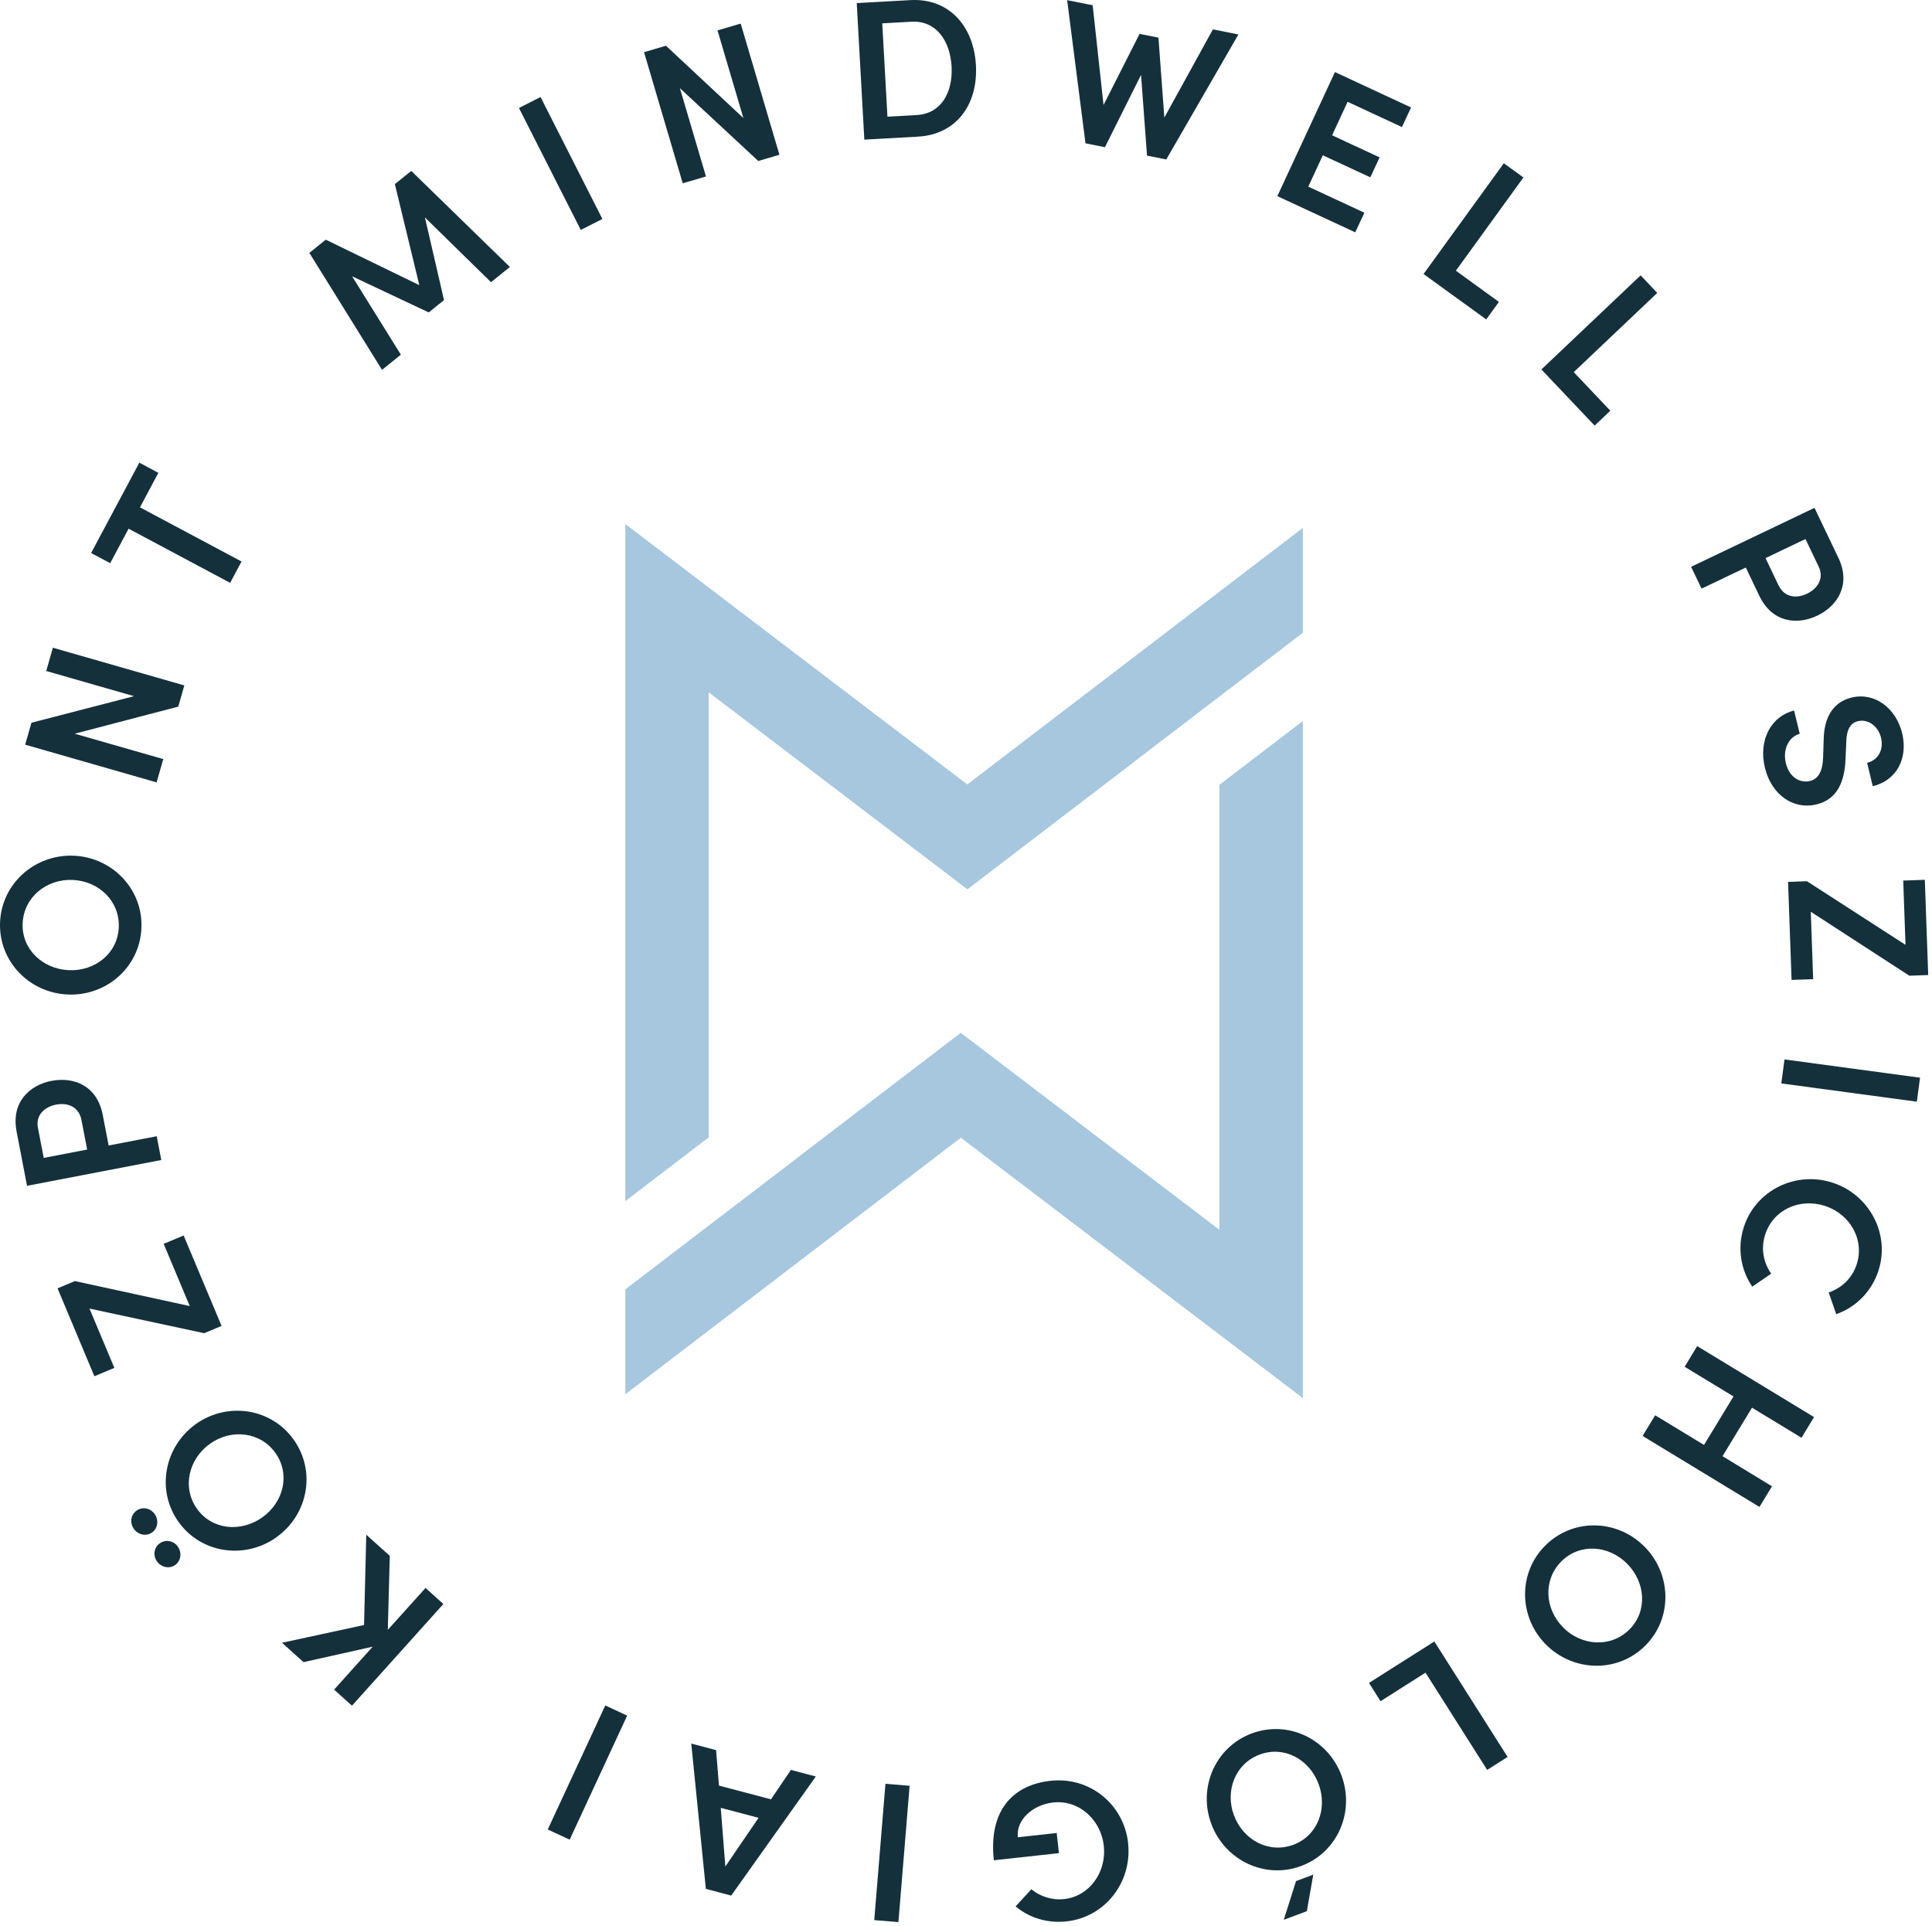 <?xml version="1.0" encoding="UTF-8" standalone="no"?> <svg xmlns="http://www.w3.org/2000/svg" xmlns:xlink="http://www.w3.org/1999/xlink" xmlns:serif="http://www.serif.com/" width="100%" height="100%" viewBox="0 0 331 330" version="1.1" xml:space="preserve" style="fill-rule:evenodd;clip-rule:evenodd;stroke-linejoin:round;stroke-miterlimit:2;"> <g transform="matrix(1,0,0,1,-334.829,-335.36)"> <path d="M471.07,533.99L441.96,556.24L441.96,574.21L499.45,530.26L558.04,574.87L558.04,458.88L543.75,469.8L543.75,546.04L499.43,512.29L471.07,533.97L471.07,533.99Z" style="fill:rgb(166,199,222);fill-rule:nonzero;"></path> <path d="M528.93,466.01L558.04,443.76L558.04,425.79L500.55,469.74L441.96,425.13L441.96,541.12L456.25,530.2L456.25,453.96L500.57,487.71L528.93,466.03L528.93,466.01Z" style="fill:rgb(166,199,222);fill-rule:nonzero;"></path> <path d="M422.18,381.1L418.95,383.7L407.63,372.61L410.9,386.77L408.28,388.88L395.15,382.69L403.51,396.12L400.28,398.72L387.83,378.68L390.64,376.42L406.67,384.21L402.48,366.9L405.29,364.64L422.19,381.1L422.18,381.1Z" style="fill:rgb(20,48,59);fill-rule:nonzero;"></path> <path d="M434.33,374.75L423.74,353.86L427.44,351.98L438.03,372.87L434.33,374.75Z" style="fill:rgb(20,48,59);fill-rule:nonzero;"></path> <path d="M457.75,340.57L461.73,339.4L468.36,361.87L464.74,362.94L451.31,350.46L455.78,365.59L451.8,366.76L445.17,344.3L448.92,343.19L462.19,355.58L457.76,340.58L457.75,340.57Z" style="fill:rgb(20,48,59);fill-rule:nonzero;"></path> <path d="M490.79,335.38C497.48,335.01 501.66,339.89 502.03,346.54C502.4,353.16 498.77,358.4 492.08,358.77L482.91,359.28L481.61,335.89L490.78,335.38L490.79,335.38ZM491.88,355.07C496.12,354.84 498.1,351.12 497.86,346.77C497.62,342.39 495.24,338.85 491,339.08L485.98,339.36L486.87,355.35L491.89,355.07L491.88,355.07Z" style="fill:rgb(20,48,59);fill-rule:nonzero;"></path> <path d="M542.63,340.39L547,341.26L534.64,362.68L531.34,362.02L530.32,348.19L524.13,360.58L520.8,359.91L517.66,335.39L522.03,336.26L523.89,353.35L530.07,341.16L533.3,341.81L534.31,355.5L542.64,340.38L542.63,340.39Z" style="fill:rgb(20,48,59);fill-rule:nonzero;"></path> <path d="M558.96,367.33L568.58,371.8L567.02,375.16L553.67,368.96L563.54,347.71L576.58,353.77L575.02,357.13L565.71,352.8L563.05,358.54L571.19,362.32L569.6,365.74L561.46,361.96L558.97,367.33L558.96,367.33Z" style="fill:rgb(20,48,59);fill-rule:nonzero;"></path> <path d="M584.25,381.73L591.63,387.08L589.46,390.08L578.72,382.3L592.47,363.33L595.83,365.76L584.26,381.73L584.25,381.73Z" style="fill:rgb(20,48,59);fill-rule:nonzero;"></path> <path d="M604.45,399.11L610.72,405.72L608.03,408.27L598.91,398.65L615.91,382.53L618.76,385.54L604.45,399.11Z" style="fill:rgb(20,48,59);fill-rule:nonzero;"></path> <path d="M649.79,430.92C652.02,435.58 649.57,439.21 646.19,440.82C642.75,442.46 638.46,442.07 636.23,437.4L633.93,432.58L626.35,436.2L624.56,432.46L645.7,422.36L649.79,430.92ZM639.52,435.6C640.58,437.81 642.69,437.89 644.41,437.07C646.07,436.28 647.44,434.57 646.41,432.42L644.15,427.7L637.31,430.97L639.52,435.6Z" style="fill:rgb(20,48,59);fill-rule:nonzero;"></path> <path d="M642.2,457.07L643.17,461.07C641.39,461.54 640.18,463.62 640.8,466.13C641.36,468.44 643.15,469.58 644.93,469.15C646.52,468.76 647.11,467.18 647.17,465.14L647.27,462.11C647.34,456.91 650.07,455.34 652.05,454.86C656.08,453.88 659.68,456.75 660.71,460.94C661.72,465.1 659.94,469 655.68,470.04L654.71,466.04C656.59,465.58 657.6,463.83 657.09,461.72C656.61,459.77 654.9,458.47 653.11,458.91C652.48,459.06 651.21,459.58 651.15,462.36L651.02,465.26C650.9,469.07 649.72,472.26 646.08,473.15C641.92,474.16 638.3,471.37 637.21,466.91C636.03,462.05 638.34,458.03 642.2,457.08L642.2,457.07Z" style="fill:rgb(20,48,59);fill-rule:nonzero;"></path> <path d="M665.18,502.39L661.95,502.51L645.06,491.55L645.47,503.1L641.77,503.23L641.17,486.44L644.4,486.32L661.29,497.22L660.9,486.21L664.6,486.08L665.18,502.39Z" style="fill:rgb(20,48,59);fill-rule:nonzero;"></path> <path d="M640.56,516.85L663.78,519.98L663.23,524.09L640.01,520.96L640.56,516.85Z" style="fill:rgb(20,48,59);fill-rule:nonzero;"></path> <path d="M648.82,537.97C655.12,540.03 658.7,546.79 656.65,553.05C655.46,556.7 652.7,559.34 649.42,560.49L648.13,556.78C650.35,556 652.14,554.37 652.93,551.95C654.31,547.72 651.78,543.35 647.51,541.95C643.25,540.55 638.67,542.52 637.26,546.82C636.47,549.24 636.94,551.61 638.27,553.55L635.04,555.78C633.08,552.92 632.41,549.16 633.61,545.51C635.66,539.24 642.51,535.91 648.81,537.97L648.82,537.97Z" style="fill:rgb(20,48,59);fill-rule:nonzero;"></path> <path d="M638.42,589.97L636.27,593.51L616.25,581.35L618.4,577.81L626.77,582.89L631.82,574.58L623.45,569.5L625.6,565.96L645.62,578.12L643.47,581.66L634.99,576.51L629.94,584.82L638.42,589.98L638.42,589.97Z" style="fill:rgb(20,48,59);fill-rule:nonzero;"></path> <path d="M616.56,600.3C621.23,605 621.43,612.58 616.68,617.3C611.95,622 604.36,621.78 599.68,617.08C595.01,612.38 594.86,604.8 599.59,600.11C604.34,595.39 611.89,595.6 616.56,600.31L616.56,600.3ZM602.62,614.15C605.78,617.33 610.78,617.69 613.97,614.52C617.13,611.38 616.76,606.43 613.6,603.24C610.44,600.06 605.51,599.68 602.35,602.82C599.17,605.98 599.46,610.96 602.63,614.14L602.62,614.15Z" style="fill:rgb(20,48,59);fill-rule:nonzero;"></path> <path d="M579.04,621.91L571.35,626.79L569.37,623.66L580.57,616.56L593.12,636.34L589.62,638.56L579.06,621.91L579.04,621.91Z" style="fill:rgb(20,48,59);fill-rule:nonzero;"></path> <path d="M564.65,639.49C566.97,645.7 564.03,652.68 557.75,655.02C551.51,657.35 544.68,654.03 542.36,647.82C540.04,641.61 543.03,634.65 549.27,632.32C555.54,629.97 562.33,633.28 564.65,639.49ZM546.25,646.37C547.82,650.57 552.23,652.95 556.43,651.38C560.6,649.82 562.31,645.16 560.73,640.95C559.15,636.74 554.83,634.37 550.65,635.93C546.44,637.5 544.67,642.16 546.24,646.36L546.25,646.37ZM559.83,656.5L558.72,662.76L554.77,664.24L556.87,657.61L559.83,656.5Z" style="fill:rgb(20,48,59);fill-rule:nonzero;"></path> <path d="M528.1,651.11C528.82,657.73 524.22,663.78 517.56,664.51C514.21,664.88 511.09,663.85 508.83,661.94L511.52,659.01C513.06,660.24 515.05,660.92 517.14,660.69C521.5,660.21 524.43,656.06 523.94,651.57C523.46,647.14 519.72,643.65 515.26,644.14C511.81,644.52 508.88,647.09 509.21,650.1L515.87,649.37L516.25,652.82L505.1,654.04C504.17,645.56 508.31,641.14 514.8,640.43C521.66,639.68 527.39,644.56 528.11,651.12L528.1,651.11Z" style="fill:rgb(20,48,59);fill-rule:nonzero;"></path> <path d="M490.67,641.28L488.75,664.63L484.61,664.29L486.53,640.94L490.66,641.28L490.67,641.28Z" style="fill:rgb(20,48,59);fill-rule:nonzero;"></path> <path d="M457.51,635.18L458.01,641.25L466.92,643.6L470.33,638.56L474.6,639.69L460.1,660.09L455.76,658.94L453.26,634.05L457.5,635.17L457.51,635.18ZM464.79,646.77L458.31,645.06L459.1,655.11L464.79,646.77Z" style="fill:rgb(20,48,59);fill-rule:nonzero;"></path> <path d="M442.28,629.26L432.43,650.51L428.67,648.77L438.53,627.52L442.29,629.27L442.28,629.26Z" style="fill:rgb(20,48,59);fill-rule:nonzero;"></path> <path d="M397.59,598.28L401.61,601.89L401.27,614.57L407.73,607.39L410.79,610.14L395.13,627.56L392.07,624.81L398.68,617.45L386.83,620.1L383.14,616.78L397.2,613.74L397.58,598.27L397.59,598.28Z" style="fill:rgb(20,48,59);fill-rule:nonzero;"></path> <path d="M360.87,597.89C359.87,598.6 358.49,598.29 357.76,597.27C357.03,596.24 357.22,594.86 358.21,594.15C359.23,593.42 360.6,593.7 361.33,594.73C362.06,595.76 361.89,597.17 360.87,597.9L360.87,597.89ZM364.83,603.46C363.83,604.17 362.45,603.86 361.72,602.84C361.01,601.84 361.19,600.46 362.19,599.75C363.21,599.02 364.58,599.3 365.29,600.3C366.02,601.33 365.85,602.74 364.83,603.47L364.83,603.46ZM382.19,598.71C376.79,602.55 369.28,601.51 365.4,596.05C361.54,590.62 362.99,583.16 368.39,579.31C373.79,575.47 381.29,576.56 385.15,581.99C389.03,587.45 387.59,594.86 382.19,598.7L382.19,598.71ZM370.8,582.7C367.14,585.3 365.98,590.18 368.58,593.83C371.16,597.46 376.11,597.9 379.77,595.3C383.43,592.7 384.6,587.9 382.02,584.27C379.42,580.61 374.46,580.09 370.8,582.69L370.8,582.7Z" style="fill:rgb(20,48,59);fill-rule:nonzero;"></path> <path d="M344.68,556.07L347.66,554.82L367.34,559.1L362.87,548.44L366.29,547.01L372.79,562.5L369.81,563.75L350.16,559.53L354.42,569.69L351,571.12L344.69,556.07L344.68,556.07Z" style="fill:rgb(20,48,59);fill-rule:nonzero;"></path> <path d="M337.67,529.18C336.69,524.11 339.98,521.22 343.66,520.52C347.4,519.8 351.45,521.27 352.43,526.35L353.44,531.59L361.68,530.01L362.46,534.08L339.46,538.5L337.67,529.19L337.67,529.18ZM348.79,527.25C348.33,524.85 346.31,524.23 344.44,524.59C342.64,524.94 340.88,526.24 341.33,528.58L342.32,533.72L349.76,532.29L348.79,527.25Z" style="fill:rgb(20,48,59);fill-rule:nonzero;"></path> <path d="M346.47,505.73C339.85,505.46 334.56,500.03 334.84,493.34C335.12,486.68 340.84,481.68 347.46,481.95C354.08,482.23 359.34,487.69 359.06,494.34C358.78,501.03 353.09,506 346.47,505.73ZM347.29,486.1C342.8,485.91 338.9,489.05 338.71,493.54C338.52,497.99 342.16,501.37 346.64,501.56C351.12,501.75 355,498.67 355.18,494.22C355.37,489.74 351.77,486.29 347.28,486.1L347.29,486.1Z" style="fill:rgb(20,48,59);fill-rule:nonzero;"></path> <path d="M342.75,450.31L343.89,446.32L366.41,452.78L365.37,456.41L347.63,461.05L362.8,465.4L361.66,469.39L339.14,462.93L340.22,459.17L357.79,454.62L342.75,450.31Z" style="fill:rgb(20,48,59);fill-rule:nonzero;"></path> <path d="M358.69,414.61L361.96,416.36L358.81,422.27L376.21,431.55L374.26,435.21L356.86,425.93L353.71,431.84L350.44,430.1L358.7,414.62L358.69,414.61Z" style="fill:rgb(20,48,59);fill-rule:nonzero;"></path> </g> </svg> 